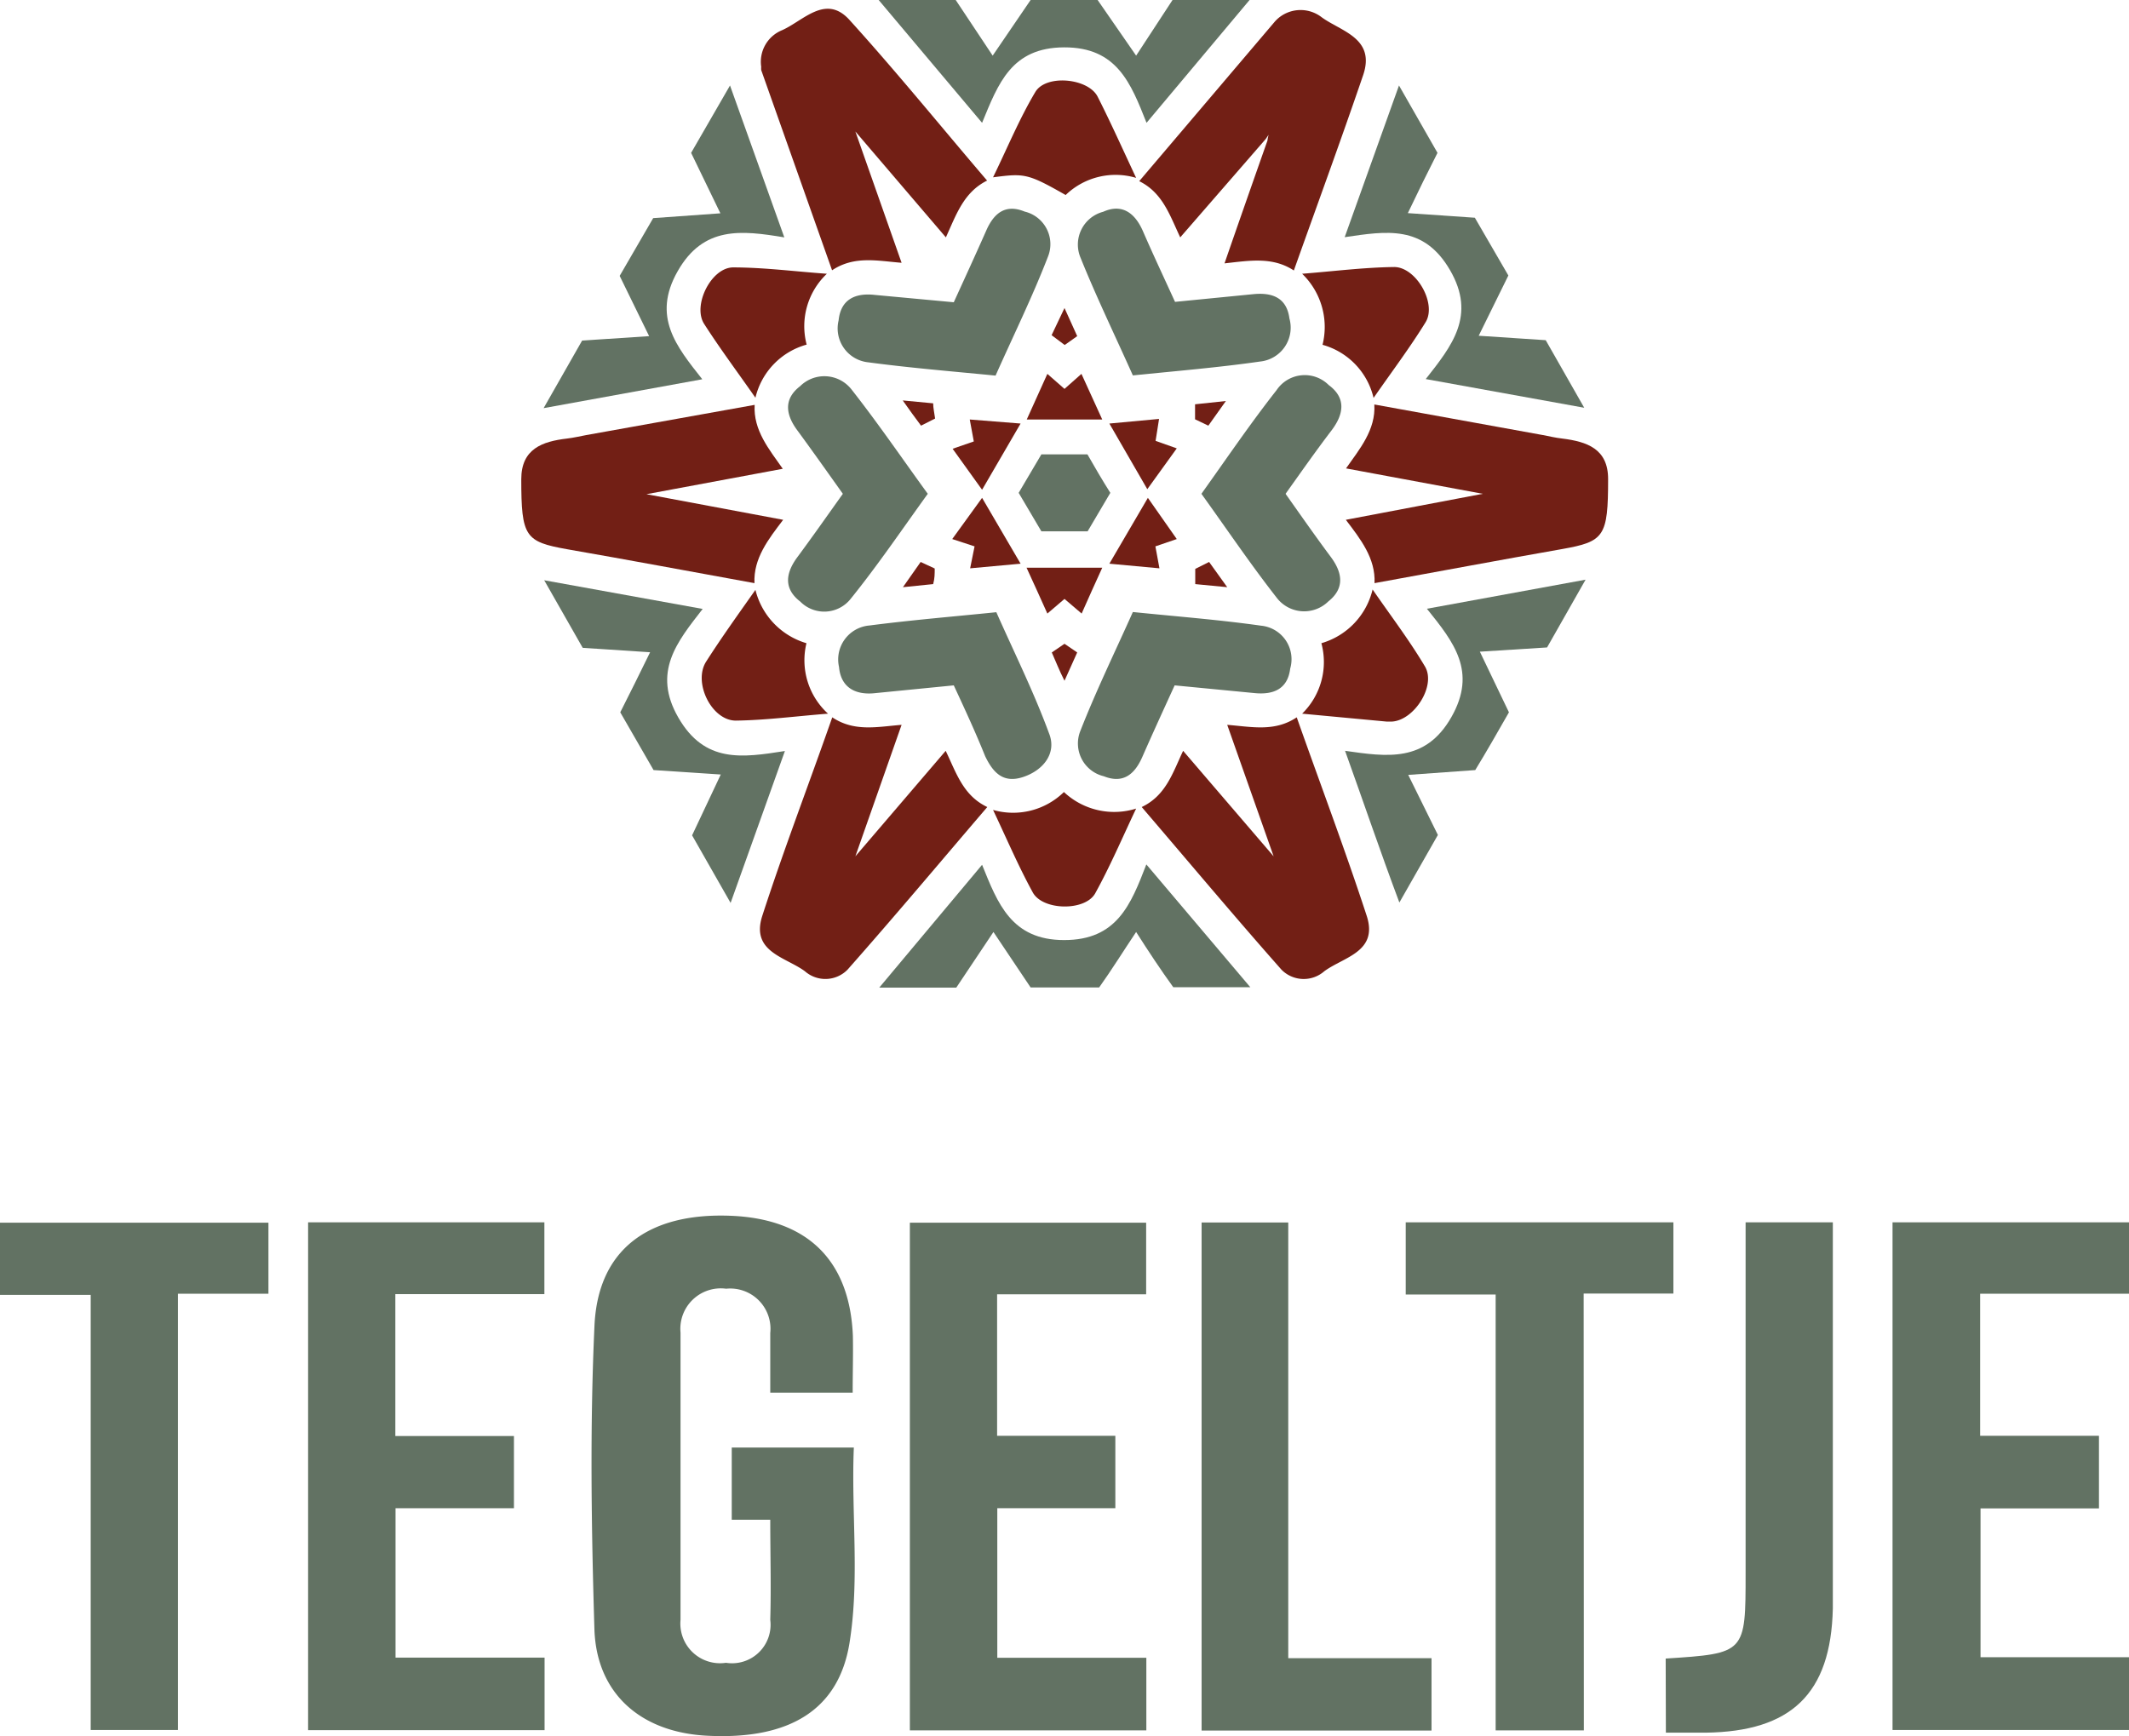<svg xmlns="http://www.w3.org/2000/svg" viewBox="0 0 110.56 90.18"><defs><style>.cls-1{fill:#627263;}.cls-2{fill:#721f15;}</style></defs><g id="Layer_2" data-name="Layer 2"><g id="Logo_Lockup_1" data-name="Logo Lockup 1"><path class="cls-1" d="M59.54,6.38C58.72,4.31,58,2.45,55.26,2.46S51.84,4.34,51,6.38L45.63,0h4l1.92,2.89L53.52,0H57L59,2.89,60.89,0h4Z"></path><path class="cls-1" d="M37.43,40.23,33.94,40l-1.73-3c.51-1,1-2,1.55-3.12l-3.5-.23-2-3.51,8.23,1.49c-1.33,1.71-2.63,3.28-1.26,5.65s3.3,2.08,5.53,1.73l-2.82,7.89-2-3.51Z"></path><path class="cls-1" d="M37.91,4.44l2.82,7.89c-2.23-.37-4.2-.6-5.54,1.76s-.07,3.9,1.28,5.61l-8.24,1.5,2-3.51,3.48-.23-1.53-3.13,1.74-3,3.49-.25L35.89,7.94Z"></path><path class="cls-1" d="M69.83,12.32l2.82-7.88,2,3.5c-.51,1-1,2-1.54,3.13l3.48.24,1.74,3-1.54,3.13,3.48.23,2,3.51-8.23-1.49c1.36-1.73,2.63-3.3,1.26-5.66S72,12,69.83,12.32Z"></path><path class="cls-1" d="M76.61,40l-3.48.25,1.54,3.12-2,3.51c-1-2.67-1.86-5.21-2.82-7.88,2.18.31,4.17.62,5.52-1.75s.12-3.9-1.27-5.63l8.24-1.51-2,3.52-3.49.22L78.36,37C77.79,38,77.22,39,76.61,40Z"></path><path class="cls-1" d="M49.53,35.6l-4.05.4c-1,.12-1.81-.24-1.91-1.36a1.77,1.77,0,0,1,1.58-2.15c2.16-.28,4.33-.46,6.59-.69.93,2.1,1.95,4.15,2.74,6.3.4,1-.27,1.89-1.32,2.25s-1.58-.2-2-1.07C50.67,38.06,50.12,36.87,49.53,35.6Z"></path><path class="cls-1" d="M49.53,15.7c.58-1.27,1.14-2.49,1.68-3.71.4-.92,1-1.41,2-1a1.74,1.74,0,0,1,1.22,2.32c-.81,2.1-1.81,4.13-2.73,6.2-2.24-.22-4.44-.4-6.61-.69a1.77,1.77,0,0,1-1.54-2.18c.11-1.08.85-1.44,1.89-1.32Z"></path><path class="cls-1" d="M58.83,19.5c-.92-2.06-1.89-4.06-2.72-6.12A1.76,1.76,0,0,1,57.29,11c1-.45,1.66.09,2.06,1,.53,1.22,1.09,2.41,1.67,3.68l4.06-.4c1-.1,1.74.19,1.88,1.26a1.77,1.77,0,0,1-1.53,2.24C63.27,19.09,61.09,19.27,58.83,19.5Z"></path><path class="cls-1" d="M61,35.6c-.58,1.27-1.14,2.49-1.68,3.72-.4.91-1,1.4-2,1A1.75,1.75,0,0,1,56.09,38c.82-2.1,1.81-4.13,2.74-6.21,2.25.23,4.47.4,6.66.71A1.75,1.75,0,0,1,67,34.73c-.13,1.07-.88,1.37-1.86,1.27Z"></path><path class="cls-1" d="M48.18,25.65c-1.33,1.84-2.58,3.69-4,5.45a1.75,1.75,0,0,1-2.62.15c-.87-.67-.77-1.47-.16-2.3.8-1.08,1.57-2.18,2.37-3.3-.79-1.11-1.56-2.2-2.36-3.29-.61-.82-.73-1.63.14-2.3a1.79,1.79,0,0,1,2.67.17C45.61,22,46.85,23.82,48.18,25.65Z"></path><path class="cls-1" d="M66.76,25.65c.8,1.13,1.56,2.22,2.35,3.28.61.82.73,1.63-.13,2.31a1.79,1.79,0,0,1-2.67-.18c-1.37-1.75-2.61-3.59-3.92-5.41,1.3-1.82,2.54-3.65,3.9-5.38A1.76,1.76,0,0,1,69,20c.91.67.79,1.5.16,2.34C68.32,23.44,67.56,24.53,66.76,25.65Z"></path><path class="cls-1" d="M54.08,23.6h2.39c.38.67.78,1.35,1.19,2l-1.18,2h-2.4l-1.18-2Z"></path><path class="cls-1" d="M59,48.41c-.67,1-1.29,2-1.92,2.88H53.52l-1.93-2.88L49.66,51.3h-4L51,44.92c.81,2,1.52,3.91,4.26,3.91S58.72,47,59.53,44.9l5.4,6.38h-4C60.27,50.37,59.65,49.43,59,48.41Z"></path><path class="cls-1" d="M44.28,72.34H40c0-1,0-2.07,0-3.1a2.09,2.09,0,0,0-2.29-2.3,2.1,2.1,0,0,0-2.37,2.28q0,7.47,0,14.92a2.06,2.06,0,0,0,2.36,2.23A2,2,0,0,0,40,84.14c.05-1.7,0-3.41,0-5.2H38V75.19h6.34c-.14,3.4.31,6.79-.22,10.12-.55,3.49-3.1,5.06-7.36,4.85C33.31,90,31,88,30.87,84.68c-.16-5.26-.24-10.53,0-15.79.17-4,2.81-5.9,7.05-5.74,4,.15,6.2,2.3,6.37,6.22C44.31,70.34,44.28,71.31,44.28,72.34Z"></path><path class="cls-1" d="M98.28,63.49h12.28V67.2h-7.73v7.38H109v3.77h-6.15v7.73h7.73v3.78H98.28Z"></path><path class="cls-1" d="M16,89.87V63.49H28.27v3.73H20.53v7.37h6.16v3.75H20.54V86.1h7.74v3.77Z"></path><path class="cls-1" d="M59.53,86.11v3.77H47.25V63.51H59.52v3.72H51.78v7.35h6.14v3.76H51.79v7.77Z"></path><path class="cls-1" d="M82.25,89.88H77.67V67.24H73V63.49h13.9v3.7H82.24Z"></path><path class="cls-1" d="M13.94,63.51V67.2H9.24V89.86H4.71V67.26H0V63.51Z"></path><path class="cls-1" d="M66.9,86.13h7.44v3.76H62.4V63.5h4.5Z"></path><path class="cls-1" d="M86.5,86.15c4.15-.27,4.15-.27,4.15-4.45V63.49h4.53V67c0,5.52,0,11,0,16.55C95.08,88,93,89.94,88.58,90H86.51Z"></path><path class="cls-2" d="M51.26,9.38c-1.22.61-1.6,1.77-2.14,2.95l-4.7-5.5,2.4,6.82c-1.25-.1-2.46-.38-3.61.39L39.53,3.64a1,1,0,0,1,0-.17,1.77,1.77,0,0,1,1.08-1.9c1.11-.49,2.26-1.89,3.49-.55C46.54,3.71,48.85,6.56,51.26,9.38Z"></path><path class="cls-2" d="M43.22,37.26c1.15.77,2.35.49,3.6.39l-2.4,6.83L49.11,39c.55,1.14.9,2.32,2.16,2.92-2.44,2.85-4.81,5.68-7.26,8.45a1.61,1.61,0,0,1-2.21.08c-1-.74-2.81-1-2.22-2.86C40.7,44.13,42,40.75,43.22,37.26Z"></path><path class="cls-2" d="M67.34,37.26c-1.15.77-2.35.49-3.61.39l2.41,6.83L61.44,39c-.54,1.14-.89,2.32-2.15,2.92,2.44,2.85,4.81,5.68,7.26,8.45a1.62,1.62,0,0,0,2.22.08c1-.74,2.8-1,2.21-2.86C69.85,44.13,68.57,40.75,67.34,37.26Z"></path><path class="cls-2" d="M65.73,7.22l-4.44,5.11c-.54-1.14-.91-2.32-2.13-2.92l7.07-8.32L66.32,1a1.79,1.79,0,0,1,2.32-.1c1,.73,2.8,1.08,2.15,3-1.15,3.37-2.38,6.72-3.6,10.15-1.11-.73-2.32-.51-3.6-.37.75-2.17,1.49-4.28,2.23-6.38a1.8,1.8,0,0,1,.06-.3Z"></path><path class="cls-2" d="M71.38,30.29C71.44,29,70.65,28,69.89,27L77,25.65,69.9,24.33c.7-1,1.55-2,1.47-3.32l8.76,1.59c.32.06.64.14,1,.18,1.28.16,2.38.53,2.38,2.1,0,3-.2,3.25-2.39,3.64C77.88,29.09,74.68,29.69,71.38,30.29Z"></path><path class="cls-2" d="M39.18,30.29C39.12,29,39.91,28,40.67,27l-7.1-1.33,7.08-1.32c-.7-1-1.54-2-1.46-3.32L30.44,22.6c-.33.06-.65.14-1,.18-1.27.15-2.37.53-2.37,2.11,0,3,.2,3.25,2.39,3.64C32.68,29.09,35.87,29.69,39.18,30.29Z"></path><path class="cls-2" d="M68.68,17.91a3.84,3.84,0,0,0-1.06-3.69c1.65-.13,3.21-.33,4.78-.35,1.14,0,2.23,1.9,1.63,2.87-.82,1.33-1.77,2.59-2.7,3.93A3.75,3.75,0,0,0,68.68,17.91Z"></path><path class="cls-2" d="M67.62,37.07a3.75,3.75,0,0,0,1-3.66,3.83,3.83,0,0,0,2.66-2.79c.93,1.35,1.9,2.62,2.72,4,.59,1-.56,2.79-1.71,2.86h-.29Z"></path><path class="cls-2" d="M41.89,17.9a3.76,3.76,0,0,0-2.66,2.76c-.92-1.32-1.84-2.55-2.66-3.83-.62-.95.35-2.92,1.49-2.94,1.6,0,3.2.21,4.88.33A3.75,3.75,0,0,0,41.89,17.9Z"></path><path class="cls-2" d="M51.57,42.07a3.77,3.77,0,0,0,3.68-.93A3.81,3.81,0,0,0,59,42c-.73,1.54-1.35,3-2.13,4.41-.53.93-2.73.89-3.24-.06C52.89,45,52.27,43.55,51.57,42.07Z"></path><path class="cls-2" d="M39.23,30.64a3.85,3.85,0,0,0,2.65,2.77A3.75,3.75,0,0,0,43,37.07c-1.66.13-3.23.34-4.79.36-1.26,0-2.24-2-1.53-3.08C37.46,33.13,38.32,31.93,39.23,30.64Z"></path><path class="cls-2" d="M59,9.24a3.73,3.73,0,0,0-3.66.89C53.36,9,53.19,9,51.57,9.21c.74-1.52,1.37-3.05,2.2-4.44.56-.92,2.74-.71,3.23.25C57.69,6.38,58.32,7.79,59,9.24Z"></path><path class="cls-2" d="M51,25.86l2,3.42-2.62.24.23-1.14L49.45,28Z"></path><path class="cls-2" d="M57.24,29.49c-.36.79-.7,1.54-1.07,2.38l-.89-.76-.89.76c-.36-.81-.71-1.57-1.08-2.38Z"></path><path class="cls-2" d="M51,25.44l-1.53-2.13,1.1-.38c-.06-.34-.13-.69-.21-1.14L53,22Z"></path><path class="cls-2" d="M53.32,21.79l1.07-2.37.89.78.88-.78,1.08,2.37Z"></path><path class="cls-2" d="M60,28.38c.07.4.14.73.21,1.14l-2.6-.24,2-3.42L61.11,28Z"></path><path class="cls-2" d="M57.61,22l2.58-.24c-.06.41-.12.75-.18,1.14l1.1.39-1.53,2.12Z"></path><path class="cls-2" d="M46.89,30.5l.92-1.31.73.34c0,.27,0,.52-.08.81Z"></path><path class="cls-2" d="M46.88,20.8l1.58.15c0,.24.06.49.1.79l-.73.37C47.51,21.69,47.23,21.29,46.88,20.8Z"></path><path class="cls-2" d="M54.62,33.89l.66-.45.66.45-.66,1.47C55,34.81,54.83,34.36,54.62,33.89Z"></path><path class="cls-2" d="M54.61,17.41,55.28,16l.66,1.46-.65.46Z"></path><path class="cls-2" d="M62.07,30.34c0-.29,0-.53,0-.79l.72-.36.94,1.31Z"></path><path class="cls-2" d="M62.75,22.11l-.69-.33V21l1.6-.17Z"></path></g></g></svg>